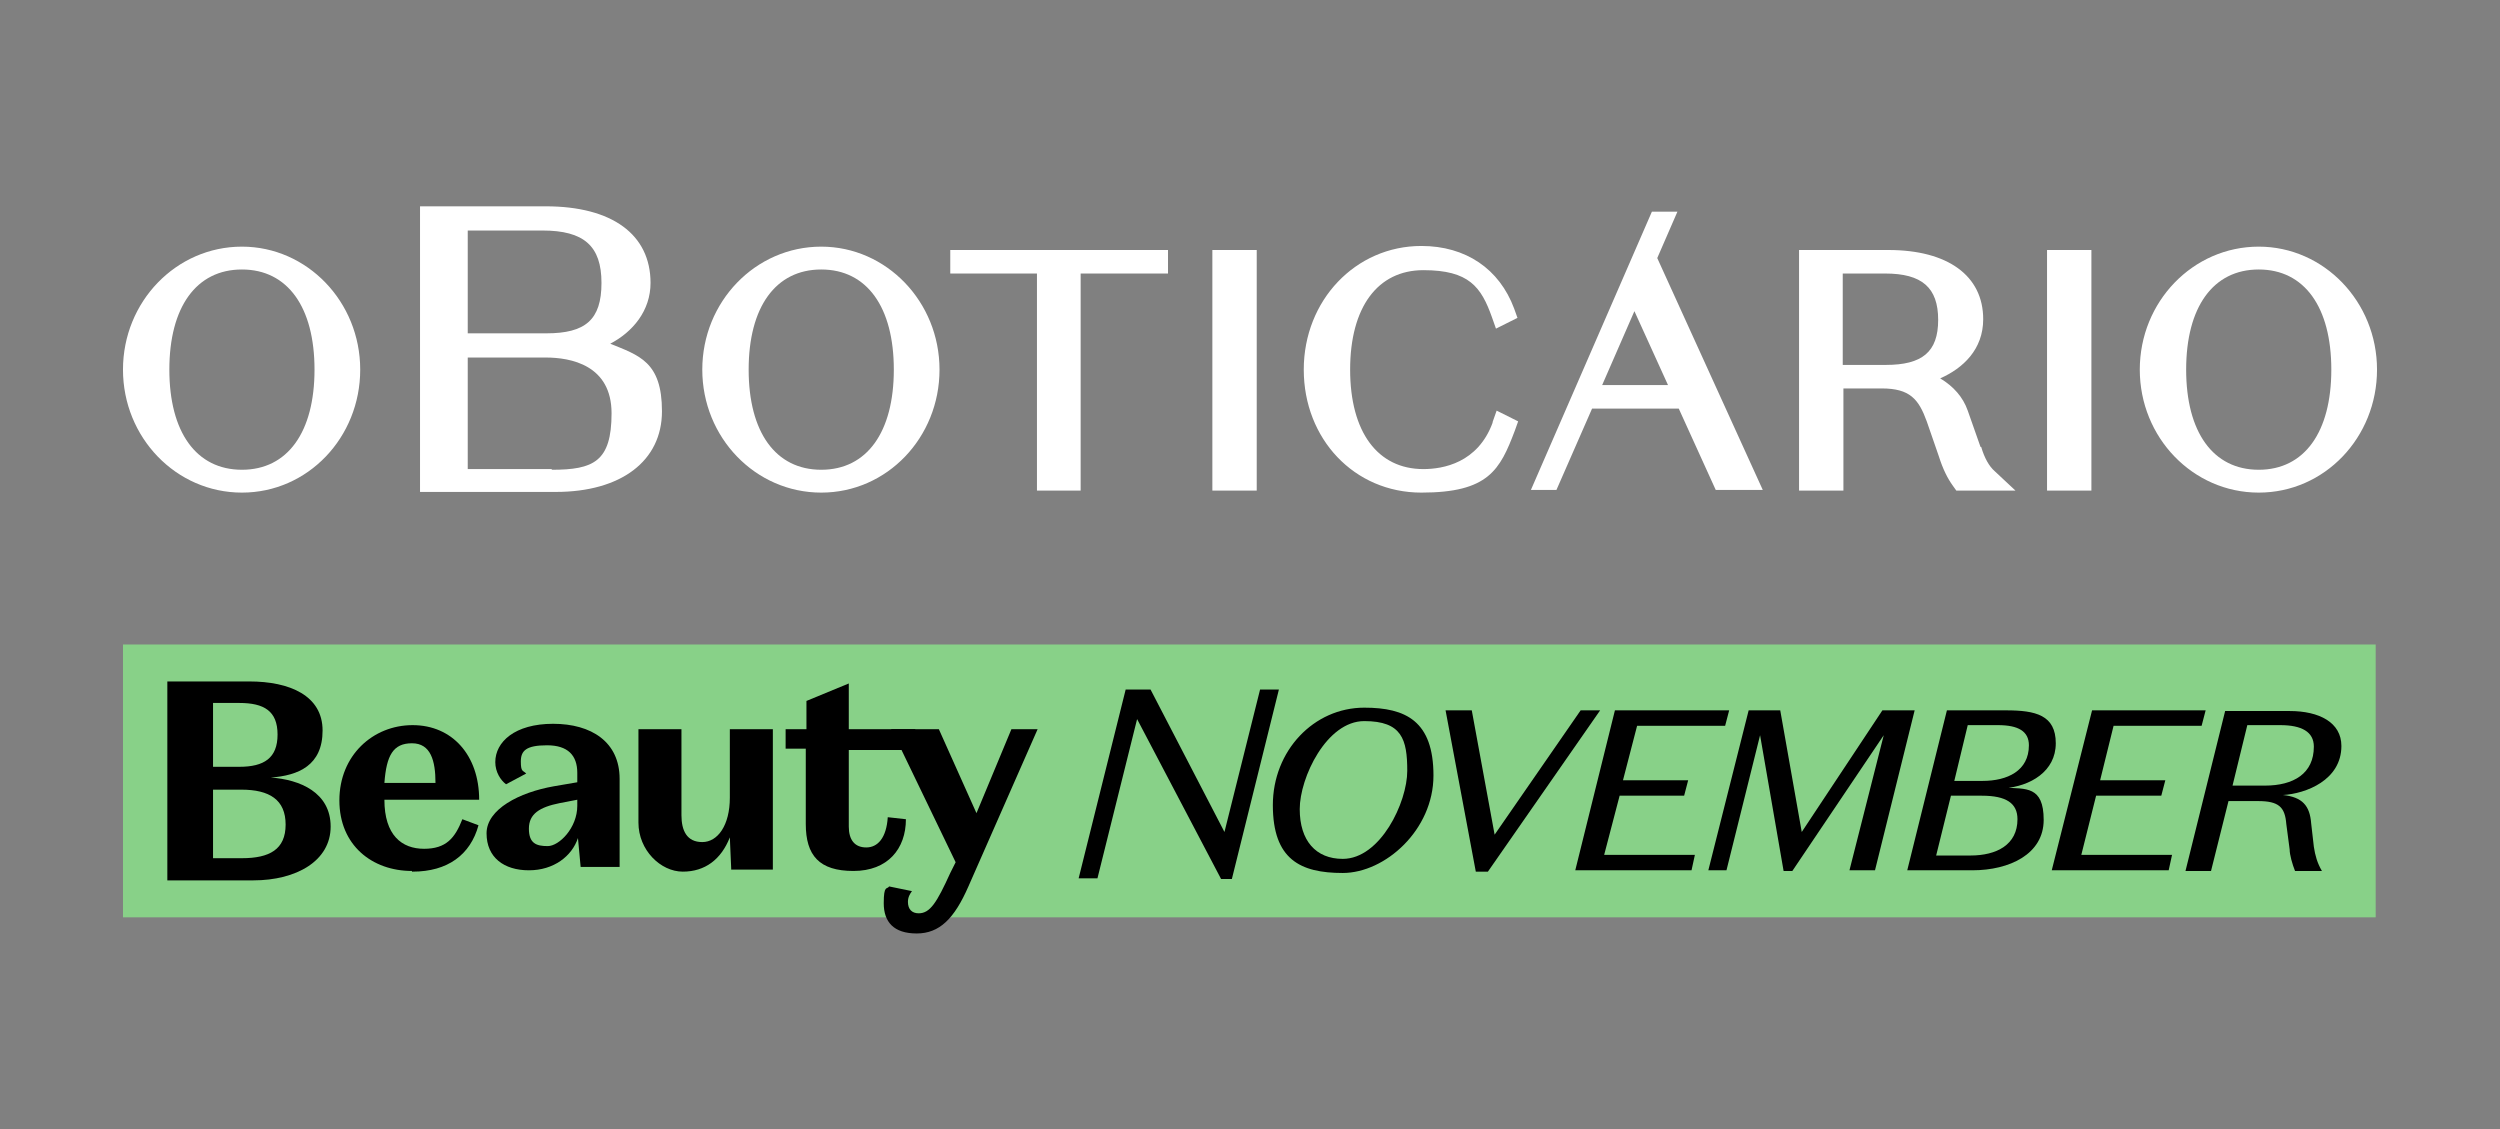<svg xmlns="http://www.w3.org/2000/svg" id="Layer_1" data-name="Layer 1" viewBox="0 0 372 168"><rect x="0" y="0" width="372" height="168" fill="#808080" stroke="none"/><defs><style>      .cls-1 {        fill: #000;      }      .cls-1, .cls-2, .cls-3 {        stroke-width: 0px;      }      .cls-2 {        fill: #88d188;      }      .cls-3 {        fill: #fff;      }    </style></defs><g id="Layer_1-2" data-name="Layer 1-2"><g id="Layer_1-3" data-name="Layer 1-3"><g id="Layer_1-2-2" data-name="Layer 1-2-2"><rect class="cls-2" x="18.3" y="95.9" width="335.2" height="40.6"></rect><g><path class="cls-1" d="M24.9,131v-29.6h12.2c6,0,10.9,2.1,10.9,7.3s-3.6,6.7-7.7,7h0c4.3.3,8.9,2.2,8.9,7.3s-5.1,8-11.5,8h-12.9.1ZM31.7,114.1h3.9c3.7,0,5.7-1.3,5.7-4.8s-2-4.7-5.7-4.7h-3.9s0,9.5,0,9.5ZM31.7,117.4v10.3h4.3c4.1,0,6.5-1.3,6.5-5s-2.4-5.2-6.6-5.2h-4.2Z"></path><path class="cls-1" d="M61.3,129.6c-5.9,0-10.8-3.8-10.8-10.5s5-11.2,10.9-11.2,9.9,4.5,9.9,11.1h-14.1c0,5.3,2.6,7.3,5.9,7.3s4.6-1.6,5.7-4.4l2.4.9c-1.2,4.4-4.6,6.9-9.8,6.9h-.1ZM57.1,116.5h7.7c0-3.3-.7-5.9-3.5-5.9s-3.8,1.8-4.1,5.9h0Z"></path><path class="cls-1" d="M85.9,115c0-2.6-1.4-4.1-4.5-4.1s-3.9.8-3.9,2.4.3,1.3.8,1.8l-3,1.6c-.8-.6-1.6-1.8-1.6-3.3,0-3,2.9-5.7,8.6-5.7s9.9,2.7,9.9,8.2v13.1h-5.8l-.4-4.3c-.9,2.7-3.6,4.8-7.3,4.8s-6.3-1.9-6.3-5.5,4.9-6.1,10-7l3.5-.6v-1.6s0,.2,0,.2ZM83.3,119.5c-3,.6-4.6,1.6-4.6,3.8s1.1,2.6,2.8,2.6,4.4-2.7,4.4-6v-.9s-2.6.5-2.6.5Z"></path><path class="cls-1" d="M108.8,129.2l-.2-4.6c-1.3,3.3-3.7,5.1-7,5.1s-6.6-3.2-6.6-7.3v-13.9h6.4v12.8c0,2.3.8,4,3.1,4s4.1-2.5,4.1-6.6v-10.2h6.4v20.9h-6.2v-.2h0Z"></path><path class="cls-1" d="M116.9,108.5h3.1v-4.2l6.3-2.6v6.8h9.9l-.2,3.1h-9.7v11.4c0,2,.9,3.1,2.6,3.1s3-1.4,3.2-4.5l2.7.3c0,4.4-2.7,7.7-7.8,7.7s-7.1-2.3-7.1-7v-11.2h-3v-3.1.2h0Z"></path><path class="cls-1" d="M132.6,108.5h7.1l5.6,12.5,5.2-12.5h3.9l-10.3,23.4c-2.1,4.8-4.3,7-7.7,7s-4.9-1.7-4.9-4.5.5-2,.8-2.5l3.4.7c-.3.4-.6.9-.6,1.6,0,1.1.6,1.7,1.6,1.7,1.7,0,2.7-1.6,4.7-6l.8-1.6-9.5-19.7h-.1Z"></path></g></g></g><g><polygon class="cls-1" points="187.5 102.6 182.2 123.8 171.2 102.6 167.5 102.6 160.5 130.7 163.3 130.7 169.2 107 181.7 130.8 183.3 130.8 190.3 102.6 187.5 102.6"></polygon><path class="cls-1" d="M203,105.3c-7.5,0-13.6,6.4-13.6,14.5s4.1,10.1,10.4,10.1,13.5-6.4,13.5-14.5-4.1-10.1-10.3-10.1h0ZM199.8,127.8c-4,0-6.4-2.7-6.4-7.4s4-13.1,9.6-13.1,6.4,2.7,6.4,7.4-4,13.1-9.6,13.1Z"></path><polygon class="cls-1" points="235.2 105.7 222.4 124.2 219 105.7 215.1 105.7 219.6 129.7 221.4 129.7 238.1 105.7 235.2 105.7"></polygon><polygon class="cls-1" points="280.1 105.7 268.1 123.8 264.9 105.7 260.2 105.7 254.2 129.5 256.9 129.5 261.9 109.4 265.4 129.6 266.7 129.6 280.3 109.4 275.2 129.5 279 129.5 284.9 105.7 280.1 105.7"></polygon><polygon class="cls-1" points="311.9 118.4 321.6 118.4 322.2 116.1 312.5 116.1 314.5 108 327.6 108 328.2 105.7 311.3 105.7 305.3 129.5 322.7 129.5 323.2 127.2 309.7 127.2 311.9 118.4"></polygon><path class="cls-1" d="M348.4,111c0-3.5-3.3-5.2-7.7-5.2h-9.6l-5.9,23.8h3.8l2.6-10.4h4.4c3.1,0,4,.9,4.2,3.4l.5,3.8c0,.8.4,2.2.8,3.2h4c-.7-1.2-1-2.3-1.2-3.6l-.4-3.5c-.2-2.6-1.3-3.9-4.2-4.2h0c3.4-.2,8.7-2.2,8.7-7.3h0ZM337,116.9h-4.8l2.2-9h4.9c3.2,0,5,1,5,3.2,0,4-3,5.8-7.3,5.8h0Z"></path><polygon class="cls-1" points="241 118.4 250.6 118.4 251.2 116.1 241.5 116.1 243.6 108 256.7 108 257.3 105.7 240.3 105.7 234.4 129.5 251.7 129.5 252.2 127.2 238.7 127.2 241 118.4"></polygon><path class="cls-1" d="M298.2,117.3h0c3.9-.3,7.7-2.5,7.7-6.7s-3-4.9-7.4-4.9h-8.8l-5.9,23.8h9.7c5.5,0,10.6-2.4,10.6-7.5s-2.7-4.6-5.8-4.8h-.1ZM292.9,107.9h4.4c3,0,4.6.9,4.6,3,0,3.8-3.2,5.3-6.9,5.3h-4.2l2-8.3h.1ZM293.1,127.3h-5l2.2-8.9h4.6c3.6,0,5.3,1.1,5.3,3.5,0,3.8-3.1,5.4-7,5.4h-.1Z"></path></g></g><g><path class="cls-3" d="M122.2,36.7c-9.8,0-17.7,8.2-17.7,18.3s7.9,18.3,17.7,18.3,17.6-8.2,17.6-18.3-7.9-18.3-17.6-18.3ZM122.2,69.9c-6.8,0-10.8-5.6-10.8-14.9s4-14.9,10.8-14.9,10.8,5.6,10.8,14.9-4,14.9-10.8,14.9Z"></path><polygon class="cls-3" points="141.4 40.7 154.3 40.7 154.3 73 160.8 73 160.8 40.7 173.8 40.7 173.8 37.2 141.4 37.2 141.4 40.7"></polygon><rect class="cls-3" x="180.4" y="37.2" width="6.6" height="35.8"></rect><path class="cls-3" d="M222.1,62.9c-2.2,6-7.4,6.9-10.3,6.9-6.8,0-10.9-5.5-10.9-14.8s4.1-14.8,10.9-14.8,8.6,2.5,10.2,7l.6,1.7,3.2-1.6-.5-1.4c-2.2-5.9-7.2-9.3-13.8-9.3-9.8,0-17.5,8.1-17.5,18.4s7.5,18.3,17.5,18.3,11.7-3.4,13.9-9.2l.5-1.4-3.2-1.6-.6,1.7h0Z"></path><path class="cls-3" d="M294.7,66.5l-1.9-5.4h0c-.7-2-2.1-3.6-4.1-4.8,3.4-1.5,6.4-4.3,6.4-8.8,0-6.5-5.3-10.3-14.1-10.3h-13.3v35.8h6.6v-15.2h5.7c4.2,0,5.5,1.6,6.7,4.9l1.8,5.2c.6,1.9,1.3,3.3,2.1,4.4l.5.7h8.8l-3.1-2.9c-.8-.7-1.5-1.9-2-3.6h-.1ZM280.6,54.3h-6.4v-13.6h6.3c5.5,0,7.9,2.1,7.9,6.9s-2.4,6.7-7.8,6.7Z"></path><rect class="cls-3" x="304.6" y="37.2" width="6.6" height="35.8"></rect><path class="cls-3" d="M336.1,36.7c-9.8,0-17.7,8.2-17.7,18.3s7.9,18.3,17.7,18.3,17.6-8.2,17.6-18.3-7.9-18.3-17.6-18.3ZM336.1,69.9c-6.8,0-10.8-5.6-10.8-14.9s4-14.9,10.8-14.9,10.8,5.6,10.8,14.9-4,14.9-10.8,14.9Z"></path><path class="cls-3" d="M36,36.7c-9.8,0-17.7,8.2-17.7,18.3s7.9,18.3,17.7,18.3,17.6-8.2,17.6-18.3-7.9-18.3-17.6-18.3ZM36,69.9c-6.8,0-10.8-5.6-10.8-14.9s4-14.9,10.8-14.9,10.8,5.6,10.8,14.9-4,14.9-10.8,14.9Z"></path><path class="cls-3" d="M90.7,51.2c3.5-1.8,6.1-5,6.1-9.1,0-7.2-5.7-11.4-15.6-11.4h-18.7v42.5h20.2c9.7,0,15.8-4.6,15.8-12s-3.4-8.3-7.8-10.1h0ZM69.7,34.3h11c6.2,0,8.8,2.3,8.8,7.8s-2.4,7.5-8.2,7.5h-11.7v-15.3h0ZM82.1,69.8h-12.5v-16.6h11.6c3.7,0,9.8,1.1,9.8,8.3s-2.7,8.4-8.9,8.4h0Z"></path><path class="cls-3" d="M249.6,31.5h-3.8l-18,41.4h3.8l5.3-12.1h12.9l5.5,12.1h7l-15.7-34.5,3-6.9h0ZM248.2,57.3h-9.8l4.8-11,5,11Z"></path></g></svg>